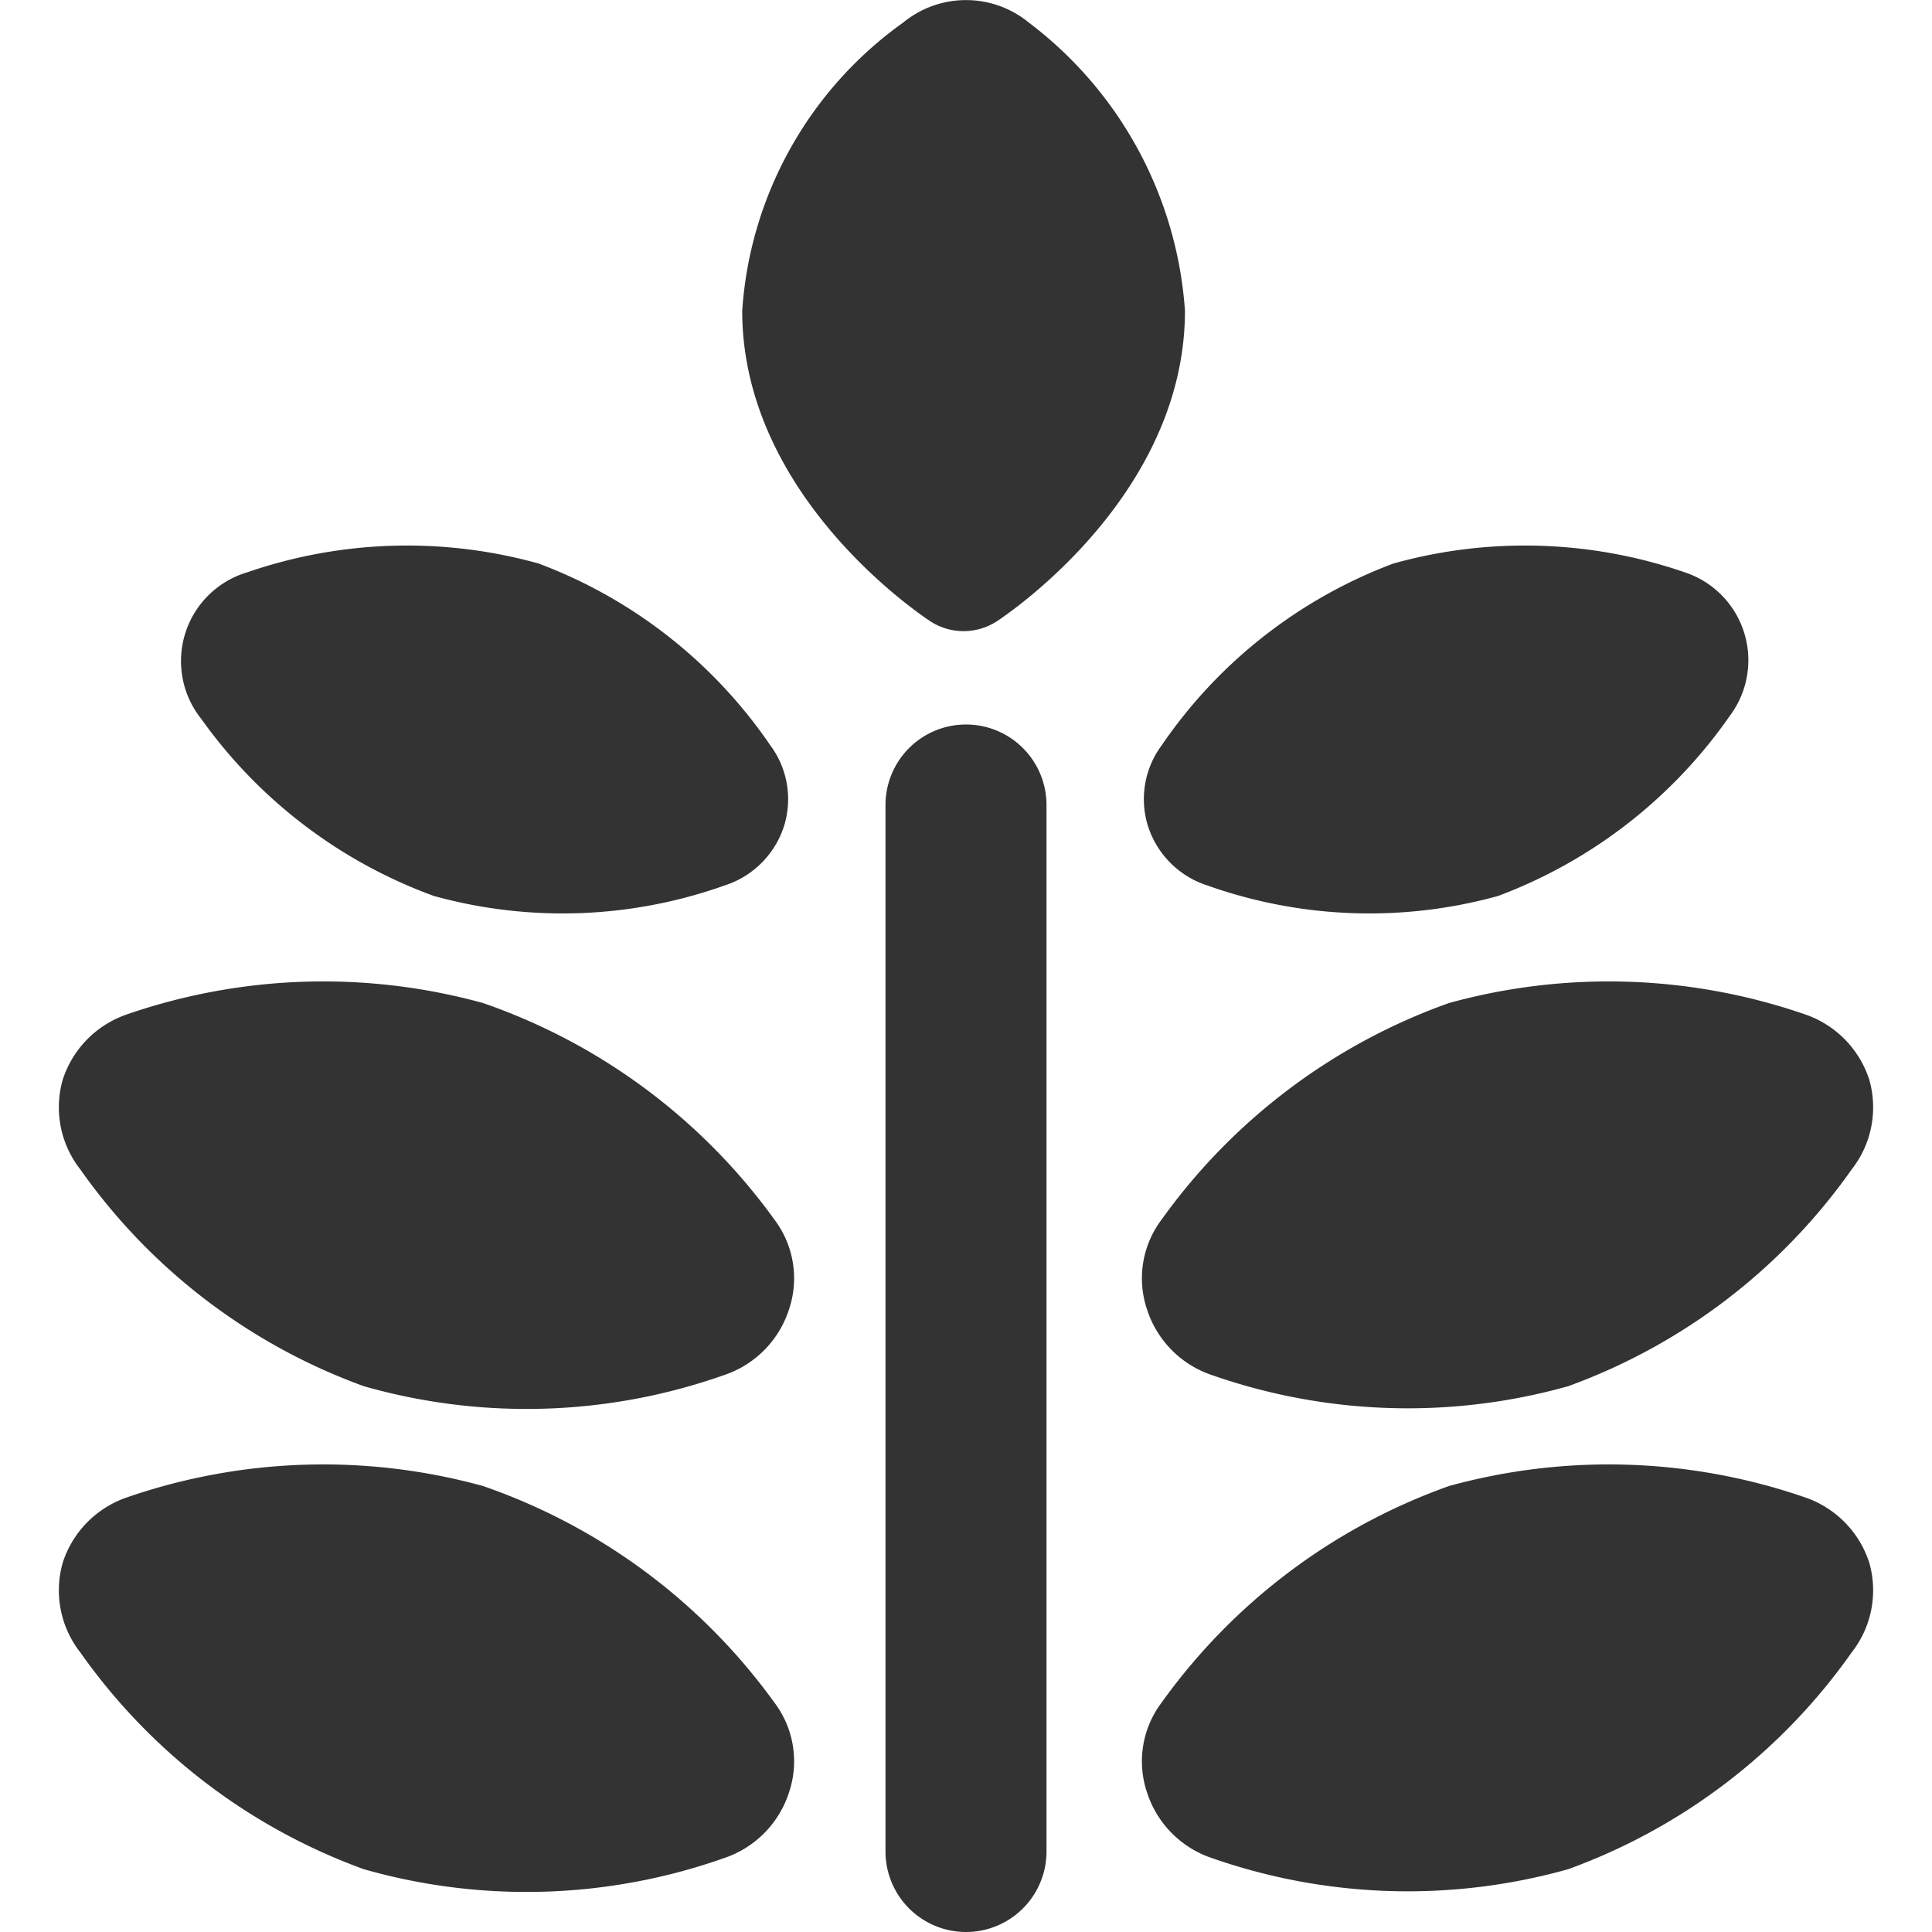 <svg xmlns="http://www.w3.org/2000/svg" viewBox="0 0 24 24" id="Plant-1--Streamline-Ultimate" height="24" width="24">
  <desc>
    Plant 1 Streamline Icon: https://streamlinehq.com
  </desc>
  <g>
    <path d="M12 9a1 1 0 0 0 -1 1v13a1 1 0 0 0 2 0V10a1 1 0 0 0 -1 -1Z" fill="#333333" stroke-width="1"></path>
    <path d="M12.78 0.28a1.23 1.23 0 0 0 -1.56 0 4.79 4.79 0 0 0 -2 3.58c0 2.32 2.25 3.8 2.34 3.86a0.76 0.76 0 0 0 0.82 0c0.09 -0.06 2.34 -1.54 2.34 -3.86A4.91 4.91 0 0 0 12.78 0.28Z" fill="#333333" stroke-width="1"></path>
    <path d="M6 18.46a7.47 7.47 0 0 0 -4.42 0.14 1.27 1.27 0 0 0 -0.8 0.81A1.25 1.25 0 0 0 1 20.53a7.39 7.39 0 0 0 3.52 2.69A7.37 7.37 0 0 0 9 23.08a1.27 1.27 0 0 0 0.8 -0.81 1.21 1.21 0 0 0 -0.18 -1.12A7.47 7.47 0 0 0 6 18.46Z" fill="#333333" stroke-width="1"></path>
    <path d="M6 12.46a7.47 7.47 0 0 0 -4.42 0.14 1.27 1.27 0 0 0 -0.8 0.81A1.25 1.25 0 0 0 1 14.53a7.39 7.39 0 0 0 3.52 2.69A7.37 7.37 0 0 0 9 17.08a1.27 1.27 0 0 0 0.8 -0.81 1.21 1.21 0 0 0 -0.18 -1.12A7.47 7.47 0 0 0 6 12.46Z" fill="#333333" stroke-width="1"></path>
    <path d="M5.39 11.13A6 6 0 0 0 9 11a1.14 1.14 0 0 0 0.74 -0.74 1.12 1.12 0 0 0 -0.17 -1A6.06 6.06 0 0 0 6.69 7a6.09 6.09 0 0 0 -3.62 0.11 1.15 1.15 0 0 0 -0.57 1.82 6.12 6.12 0 0 0 2.89 2.2Z" fill="#333333" stroke-width="1"></path>
    <path d="M18 18.46a7.47 7.47 0 0 1 4.42 0.14 1.27 1.27 0 0 1 0.8 0.81 1.25 1.25 0 0 1 -0.22 1.12 7.39 7.39 0 0 1 -3.52 2.69 7.37 7.37 0 0 1 -4.43 -0.14 1.27 1.27 0 0 1 -0.8 -0.81 1.21 1.21 0 0 1 0.18 -1.12A7.47 7.47 0 0 1 18 18.46Z" fill="#333333" stroke-width="1"></path>
    <path d="M18 12.46a7.47 7.47 0 0 1 4.42 0.14 1.27 1.27 0 0 1 0.8 0.81 1.25 1.25 0 0 1 -0.22 1.12 7.39 7.39 0 0 1 -3.52 2.69 7.37 7.37 0 0 1 -4.43 -0.14 1.27 1.27 0 0 1 -0.8 -0.81 1.21 1.21 0 0 1 0.18 -1.12A7.47 7.47 0 0 1 18 12.46Z" fill="#333333" stroke-width="1"></path>
    <path d="M18.61 11.13A6 6 0 0 1 15 11a1.14 1.14 0 0 1 -0.74 -0.74 1.12 1.12 0 0 1 0.17 -1A6.06 6.06 0 0 1 17.31 7a6.09 6.09 0 0 1 3.62 0.11 1.15 1.15 0 0 1 0.56 1.78 6.12 6.12 0 0 1 -2.88 2.24Z" fill="#333333" stroke-width="1"></path>
  </g>
</svg>